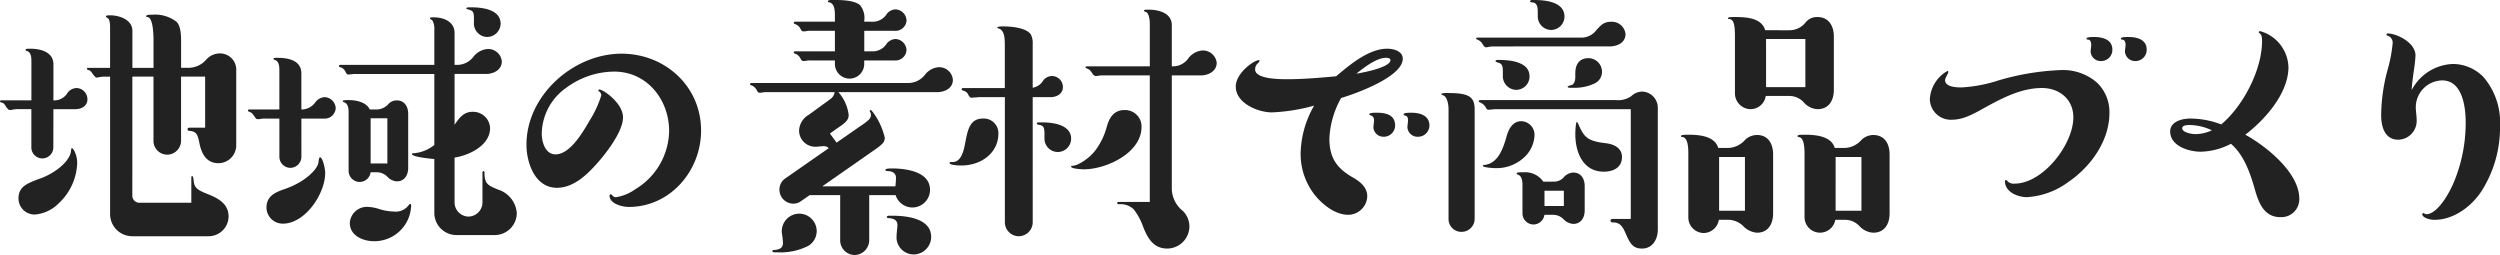 <svg xmlns="http://www.w3.org/2000/svg" width="392.143" height="40.002" viewBox="0 0 392.143 40.002">
  <path id="パス_1983" data-name="パス 1983" d="M-157.52-20.466h3.314v10.081a2.161,2.161,0,0,0,2.163,2.164,2.191,2.191,0,0,0,2.164-2.164V-20.466h3.775v8.01h-2.44c-.184,0-.322.092-.322.23,0,.184.138.276.322.276,1.2.092,1.289.783,1.519,1.8.322,1.7,1.059,3.268,3.038,3.268a2.812,2.812,0,0,0,2.762-2.946v-11.6A2.54,2.54,0,0,0-143.8-24.1a2.846,2.846,0,0,0-2.164,1.013,3.705,3.705,0,0,1-2.808,1.243h-1.1v-4.1c0-1.013-.046-2.486-.736-3.13a5.5,5.5,0,0,0-3.775-1.1h-.414c-.276,0-.552.092-.552.23,0,.092.092.138.184.138.967.046.967,3.13.967,3.867v4.1h-3.314v-5.8c0-1.749-2.025-2.44-3.5-2.44-.322,0-.644,0-.644.184,0,.092.138.184.23.23.368.184.414.967.414,1.427v6.4h-3.452a.169.169,0,0,0-.184.184c0,.092.184.138.322.184.276.092.368.276.6.6.138.184.414.552.552.552a1.275,1.275,0,0,0,.414-.046,4.028,4.028,0,0,1,.737-.092h1.013V1.123a3.478,3.478,0,0,0,3.452,3.452H-145.6a3.134,3.134,0,0,0,3.176-3.084c0-1.979-1.565-2.854-3.314-3.544-1.611-.644-2.071-.967-2.164-2.117-.046-.506-.138-.69-.23-.69s-.138.092-.138.184v4h-8.194a1.112,1.112,0,0,1-1.059-1.1Zm-12.383,5.11h3.452c.967,0,1.887-.506,1.887-1.565a1.77,1.77,0,0,0-1.7-1.749,1.839,1.839,0,0,0-1.381.69,2.429,2.429,0,0,1-2.256,1.243V-22.4c0-1.933-2.025-2.44-3.637-2.44h-.322c-.184,0-.414.046-.414.184,0,.092.092.138.23.184.6.184.69.875.69,1.565v6.168H-178.1a.169.169,0,0,0-.184.184c0,.046.138.138.322.184.322.092.368.23.644.644.138.23.414.506.552.506a1.42,1.42,0,0,0,.414-.046,4.085,4.085,0,0,1,.69-.092h2.3v6.03a1.729,1.729,0,0,0,1.7,1.7,1.739,1.739,0,0,0,1.749-1.7Zm-5.478,14.04A2.525,2.525,0,0,0-172.8,1.169a5.959,5.959,0,0,0,3.775-1.8,9.041,9.041,0,0,0,2.854-6.26,4.206,4.206,0,0,0-.414-1.841c-.092-.184-.276-.506-.414-.506-.092,0-.138.276-.138.414a2.378,2.378,0,0,1-.322.967c-.829,1.565-3.084,2.9-4.6,3.406C-174.183-3.664-175.38-3.158-175.38-1.316Zm71.027-30.013c-.552,0-.783,0-.783.184,0,.046.092.092.414.184.644.184.783.368.783,1.427v.506a2.134,2.134,0,0,0,2.071,2.348,2.133,2.133,0,0,0,2.117-2.071C-99.749-31.007-102.649-31.329-104.353-31.329Zm-5.8,23.8V.939A3.478,3.478,0,0,0-106.7,4.392h5.938A3.468,3.468,0,0,0-97.218.939a4.183,4.183,0,0,0-2.946-3.683c-1.657-.69-2.117-.921-2.117-2.67,0-.092-.046-.23-.184-.23-.092,0-.138.138-.138.23V-.672a2.232,2.232,0,0,1-2.21,2.164,2.223,2.223,0,0,1-2.163-2.164V-7.761c2.3-.368,5.57-1.887,5.57-4.649a2.667,2.667,0,0,0-2.762-2.532c-1.381,0-2.071.967-2.808,2.025V-20.88h4.925c1.151,0,2.486-.6,2.486-1.979a2.145,2.145,0,0,0-2.256-1.933,3.17,3.17,0,0,0-2.256,1.289,3.215,3.215,0,0,1-2.44,1.2h-.46v-5.017c0-1.749-1.7-2.44-3.222-2.44-.46,0-.644,0-.644.184,0,.046.138.138.368.276a2.52,2.52,0,0,1,.322,1.427v5.57h-14.73c-.138,0-.23.046-.23.184,0,.092.046.138.23.184a1.274,1.274,0,0,1,.829.783c.138.276.276.368.414.368.184,0,.322-.046.506-.046a3.484,3.484,0,0,1,.69-.046h12.291V-9.74a5.924,5.924,0,0,1-3.13,1.289h-.184c-.092,0-.184.046-.184.138C-113.651-7.853-110.659-7.577-110.153-7.531Zm-20.853-6.352h3.452a1.742,1.742,0,0,0,1.933-1.611,1.811,1.811,0,0,0-1.749-1.749,1.952,1.952,0,0,0-1.427.783,2.667,2.667,0,0,1-2.21,1.151v-5.662c0-2.071-2.117-2.44-3.729-2.44-.506,0-.644,0-.644.184,0,.046.046.092.184.138.6.184.737.783.737,1.657v6.122H-139.2a.169.169,0,0,0-.184.184c0,.092.184.184.322.23.276.092.414.276.736.737.184.276.276.368.414.368a3.056,3.056,0,0,0,.6-.046,2.625,2.625,0,0,1,.6-.046h2.256V-7.9a1.739,1.739,0,0,0,1.7,1.749A1.748,1.748,0,0,0-131.005-7.9Zm10.725-1.427c-.506-1.151-2.163-1.473-3.268-1.473-.829,0-.967.046-.967.184,0,.092.046.092.276.184.46.184.644.737.644,1.565v9.16a1.748,1.748,0,0,0,1.749,1.749,1.733,1.733,0,0,0,1.7-1.519h1.059a2.383,2.383,0,0,1,1.519.644,2.235,2.235,0,0,0,1.519.783c1.243,0,1.8-1.013,1.8-2.117v-8.47c0-1.1-.552-2.117-1.8-2.117a1.779,1.779,0,0,0-1.243.506,2.546,2.546,0,0,1-1.8.921Zm.138,1.381h2.624V-6.84h-2.624ZM-136.483.111A2.554,2.554,0,0,0-133.905,2.6c3.5,0,6.629-4.7,6.629-7.918,0-.967-.46-2.486-.783-2.486-.138,0-.184.138-.276.829-.138,1.013-1.979,2.946-5.017,4.051C-134.918-2.375-136.483-1.869-136.483.111ZM-123.41,2.5c0,1.979,2.071,2.854,3.775,2.854a5.769,5.769,0,0,0,5.846-5.57c0-.092,0-.276-.138-.276-.092,0-.138.046-.276.23a2.513,2.513,0,0,1-2.256.967,8.427,8.427,0,0,1-2.394-.414A6.446,6.446,0,0,0-120.6-.027,2.677,2.677,0,0,0-123.41,2.5Zm42.856-16.572c0-2.21-3.084-4.373-3.729-4.373-.092,0-.138.092-.138.184q0,.069.138.138a.769.769,0,0,1,.322.6A16.657,16.657,0,0,1-85.8-13.561c-1.013,1.749-3.038,5.294-5.34,5.294-1.611,0-2.163-1.933-2.163-3.268a8.974,8.974,0,0,1,3.913-7.227,12.721,12.721,0,0,1,7.457-2.486c5.156,0,8.608,4.419,8.608,9.3a10.834,10.834,0,0,1-5.248,9.114,7.252,7.252,0,0,1-3.084,1.289.718.718,0,0,1-.6-.322c-.092-.046-.138-.138-.23-.138a.2.2,0,0,0-.184.184c0,1.335,2.025,1.8,3.038,1.8C-73.143-.027-68.31-5.689-68.31-12c0-6.951-5.662-12.06-12.475-12.06-7.549,0-14.914,6.537-14.914,14.27,0,2.854,1.335,6.767,4.787,6.767,2.624,0,4.787-2.117,6.4-3.959C-83.086-8.589-80.554-11.9-80.554-14.067Zm37.838-15.006v-.138a3.187,3.187,0,0,0-.644-2.44c-.921-.829-3.13-.829-4.327-.829-.322,0-.737,0-.737.23,0,.092.092.138.184.138.829.138.921,1.2.921,2.071v.967h-6.26a.169.169,0,0,0-.184.184c0,.138.092.138.184.184a1.458,1.458,0,0,1,.875.783c.092.184.184.368.46.368a1.727,1.727,0,0,0,.46-.046,2.831,2.831,0,0,1,.644-.046h3.821v3.222h-6.26a.169.169,0,0,0-.184.184c0,.138.092.138.184.184a1.458,1.458,0,0,1,.875.783c.092.184.184.368.46.368a1.727,1.727,0,0,0,.46-.046A2.831,2.831,0,0,1-51.14-23h3.821v.552a2.308,2.308,0,0,0,2.3,2.3,2.308,2.308,0,0,0,2.3-2.3V-23h4.7a1.742,1.742,0,0,0,1.933-1.611,1.811,1.811,0,0,0-1.749-1.749,1.906,1.906,0,0,0-1.335.69,2.584,2.584,0,0,1-2.3,1.243h-1.243v-3.222h4.7a1.742,1.742,0,0,0,1.933-1.611,1.811,1.811,0,0,0-1.749-1.749,1.82,1.82,0,0,0-1.335.69,2.584,2.584,0,0,1-2.3,1.243ZM-49.3-3.25l7.917-5.524c1.565-1.059,1.887-1.427,1.887-2.117a10.89,10.89,0,0,0-1.8-3.913c-.184-.23-.322-.414-.414-.414a.147.147,0,0,0-.138.138.169.169,0,0,0,.046.138.928.928,0,0,1,.138.506c0,.322-.138.6-.6.967-.368.322-.875.644-1.611,1.151l-3.176,2.21L-48.1-11.535l1.1-.783c1.151-.783,1.841-1.243,1.841-2.117a6.573,6.573,0,0,0-1.611-3.59H-31.3c1.2,0,2.486-.6,2.486-1.933a2.149,2.149,0,0,0-2.256-1.979A3.019,3.019,0,0,0-33.233-20.7a3.374,3.374,0,0,1-2.532,1.243H-60.438a.169.169,0,0,0-.184.184c0,.138.092.138.184.184a1.458,1.458,0,0,1,.875.783c.092.184.184.368.414.368a2.064,2.064,0,0,0,.506-.046A2.831,2.831,0,0,1-58-18.026h10.633a1.537,1.537,0,0,1-.69,1.1c-.46.368-1.013.737-1.381,1.013l-2.025,1.473a2.958,2.958,0,0,0-1.473,2.394A2.546,2.546,0,0,0-50.5-9.464a3.96,3.96,0,0,0,.737-.046c.23,0,.46-.046.69-.046a1.01,1.01,0,0,1,.783.322L-55.1-4.493a2.1,2.1,0,0,0-.921,1.749,2.2,2.2,0,0,0,2.164,2.21,2.02,2.02,0,0,0,1.243-.414l1.335-.921h4.787V5.22a2.3,2.3,0,0,0,2.256,2.3,2.339,2.339,0,0,0,2.3-2.3V-1.869h4.143A2.763,2.763,0,0,0-35.167.065,2.77,2.77,0,0,0-32.4-2.7c0-2.9-3.821-3.36-6.03-3.36-.184,0-.967,0-.967.23,0,.138.184.184.322.184.69,0,1.335.276,1.335,1.059a13,13,0,0,1-.092,1.335Zm-.875,7a2.751,2.751,0,0,0-2.716-2.716A2.752,2.752,0,0,0-55.651,3.7a3.055,3.055,0,0,0,.046.6,10.85,10.85,0,0,1,.138,1.335c0,.875-.69,1.059-1.427,1.1-.138,0-.23.046-.23.184,0,.184.276.184.506.184h.414a9.64,9.64,0,0,0,4.7-1.013A2.709,2.709,0,0,0-50.173,3.747Zm17.952.921c0-2.9-3.867-3.314-6.076-3.314h-.368c-.23,0-.506,0-.506.184,0,.138.138.184.23.184.69.046,1.427.23,1.427,1.059a3.5,3.5,0,0,1-.046.644c-.046.46-.092.967-.092,1.427A2.7,2.7,0,0,0-34.936,7.43,2.761,2.761,0,0,0-32.22,4.668ZM2.073-20.65V-.81H-2.806c-.138,0-.23.046-.23.184a.211.211,0,0,0,.23.184A3.023,3.023,0,0,1-.458.341,9.687,9.687,0,0,1,1.015,3.057C1.8,5.082,2.764,6.509,4.835,6.509A3.508,3.508,0,0,0,8.288,3.057,3.449,3.449,0,0,0,7.275.617,4.546,4.546,0,0,1,5.526-2.835V-20.65h4.557c1.151,0,2.486-.644,2.486-1.979a2.175,2.175,0,0,0-2.256-1.933,3.078,3.078,0,0,0-2.3,1.381,2.944,2.944,0,0,1-2.486,1.1v-6.444c0-1.933-2.071-2.44-3.683-2.44-.644,0-.69.046-.69.184,0,.046.184.138.322.184.414.138.6,1.1.6,1.8v6.721H-7.777c-.138,0-.23.046-.23.184,0,.046.046.092.276.184.368.138.506.322.783.737a.814.814,0,0,0,.506.414,1.907,1.907,0,0,0,.46-.046,4.049,4.049,0,0,1,.644-.046Zm-18.367,3.406h2.808c.967,0,1.933-.506,1.933-1.611a1.739,1.739,0,0,0-1.749-1.7,1.748,1.748,0,0,0-1.335.69,2.375,2.375,0,0,1-1.657,1.151v-6.859a3.016,3.016,0,0,0-.276-1.473c-.644-1.059-3.038-1.289-4.189-1.289h-.46c-.322,0-.644.092-.644.184,0,.046.092.092.23.138.829.276.967,1.243.967,2.578v6.767H-27.2c-.138,0-.23.046-.23.184s.092.184.276.23a1.147,1.147,0,0,1,.783.69c.138.23.276.414.46.414s.368-.046.6-.046.46-.046.552-.046h4.1V2.366A2.2,2.2,0,0,0-18.5,4.576a2.21,2.21,0,0,0,2.21-2.21Zm14.408,2.025c-1.611,0-2.348,1.1-2.762,2.532a10.91,10.91,0,0,1-1.8,3.775c-.967,1.289-2.762,2.44-3.637,2.44-.138,0-.184.046-.184.138,0,.322,1.657.414,1.979.414,3.5,0,9.068-2.532,9.068-6.675A2.577,2.577,0,0,0-1.885-15.218Zm-22.187,1.335c-2.025,0-2.394,1.611-2.808,3.821-.23,1.243-.644,2.992-1.933,2.992h-.322a.169.169,0,0,0-.184.184c0,.276,1.2.368,1.8.368,3.222,0,5.846-2.025,5.846-5.017A2.285,2.285,0,0,0-24.073-13.883Zm13.81,3.176c0-2.256-2.946-2.578-4.6-2.578h-.368c-.23,0-.414,0-.414.184,0,.092.046.138.276.184.737.138.921.322.921,1.473v.69a2.1,2.1,0,0,0,2.071,2.117A2.1,2.1,0,0,0-10.263-10.707Zm42.349-6.4c2.3-.69,9.667-3.314,9.667-6.168,0-1.2-1.473-1.565-2.44-1.565-2.9,0-5.892,2.532-8.01,4.327-2.532.23-5.11.46-7.687.46-1.059,0-5.017,0-5.017-1.519a1.243,1.243,0,0,1,.46-1.013.671.671,0,0,0,.23-.368.1.1,0,0,0-.092-.092c-.783,0-3.637,2.025-3.637,4.143,0,2.624,3.5,4.051,5.662,4.051a29.1,29.1,0,0,0,6.629-1.059,15.506,15.506,0,0,0-2.117,7.5,10.366,10.366,0,0,0,2.348,6.675c1.2,1.427,3.13,2.946,5.11,2.946a3,3,0,0,0,2.992-2.9c0-1.381-1.059-2.256-2.164-2.9-2.624-1.473-3.775-3.13-3.775-6.168A14.089,14.089,0,0,1,32.086-17.105Zm2.394-3.821c1.151-.921,3.13-2.486,4.649-2.486.23,0,.69.046.69.368C39.82-21.893,35.4-21.064,34.48-20.926ZM37.656-14.8c-.829,0-1.151.092-1.151.23s.138.184.23.184a.752.752,0,0,1,.506.829c0,.368-.092.737-.092,1.1a1.579,1.579,0,0,0,1.657,1.427,1.779,1.779,0,0,0,1.749-1.749C40.556-14.435,39.175-14.8,37.656-14.8Zm5.432,0c-.875,0-1.2.092-1.2.23s.092.184.276.23c.368.092.414.414.414.783,0,.23-.092.69-.092,1.1a1.593,1.593,0,0,0,1.7,1.427,1.779,1.779,0,0,0,1.749-1.749C45.942-14.389,44.423-14.8,43.088-14.8ZM67.117-29.9c0-2.256-2.946-2.578-4.649-2.578h-.46c-.184,0-.276.092-.276.23,0,.092.138.138.23.138.829,0,.967.644.967,1.519v.644a2.122,2.122,0,0,0,2.117,2.164A2.1,2.1,0,0,0,67.117-29.9Zm7.089,4.7c1.151,0,2.486-.552,2.486-1.933a2.145,2.145,0,0,0-2.256-1.933c-1.013,0-1.473.368-2.3,1.289a2.937,2.937,0,0,1-2.44,1.2h-16.2c-.092,0-.23,0-.23.138,0,.092.092.138.23.184a1.625,1.625,0,0,1,.829.783c.138.23.322.414.46.414.23,0,.644-.138,1.151-.138Zm-1.2,3.959a2.142,2.142,0,0,0-2.117-2.117c-1.151,0-2.071.644-2.071,2.394v.552c0,.69-.23,1.2-.644,1.289-.184.046-.552.138-.552.23,0,.184.276.184.506.184h.414a7.339,7.339,0,0,0,3.222-.644A2.024,2.024,0,0,0,73.009-21.248Zm-11.37.737c0-2.348-3.176-2.578-4.925-2.578-.138,0-.414,0-.414.23,0,.046.23.138.368.184.552.138.783.368.783,1.243v.921a2.142,2.142,0,0,0,2.117,2.117A2.1,2.1,0,0,0,61.639-20.512ZM77.52-15.356V1.86H74.666c-.184,0-.322.092-.322.276,0,.276.276.276.46.276.967,0,1.427.644,1.8,1.473.737,1.7,1.151,2.624,2.67,2.624,1.657,0,2.486-1.427,2.486-2.992V-15.54a2.548,2.548,0,0,0-2.44-2.578,2.636,2.636,0,0,0-1.749.737,3.6,3.6,0,0,1-2.394.6H53.859a.2.2,0,0,0-.184.184c0,.092.092.138.184.184a1.786,1.786,0,0,1,.967.875.439.439,0,0,0,.322.276c.322,0,.875-.092,1.151-.092ZM48.934,1.86a2,2,0,0,0,2.071,2.025A2.043,2.043,0,0,0,53.031,1.86V-15.264c0-1.979-.783-2.624-4.143-2.624h-.46c-.322,0-.644.092-.644.184,0,.046.184.138.322.184.552.184.829,1.243.829,2.21ZM62.421-11.351a2.133,2.133,0,0,0-2.071-2.117c-1.335,0-1.979,1.2-2.3,2.348C57.542-9.372,56.805-6.886,54.6-6.61c-.092,0-.276,0-.276.138,0,.276,1.7.368,2.025.368a6.357,6.357,0,0,0,4.6-1.841A4.952,4.952,0,0,0,62.421-11.351Zm13.718,3.5c0-1.427-1.289-2.025-2.532-2.164-2.762-.322-3.36-.875-4.189-2.716a3.516,3.516,0,0,0-.322-.644c-.23,0-.276,1.611-.276,1.933,0,2.992,1.289,5.892,4.465,5.892C74.712-5.551,76.139-6.15,76.139-7.853ZM63.8-3.986a3.46,3.46,0,0,0-3.038-1.473H60.3c-.322,0-.69.046-.69.184,0,.092.138.184.276.23.46.138.644.829.644,1.519V.985a1.748,1.748,0,0,0,1.749,1.749,1.774,1.774,0,0,0,1.7-1.519h1.427a2.286,2.286,0,0,1,1.519.644,2.338,2.338,0,0,0,1.565.783c1.243,0,1.8-1.013,1.8-2.117V-3.3c0-1.1-.552-2.117-1.8-2.117a2.146,2.146,0,0,0-1.519.783,2.019,2.019,0,0,1-1.565.644Zm.184,3.821V-2.559h3.038V-.166ZM98.6-27.739c-.552-1.979-3.084-2.071-4.787-2.071-.368,0-1.059,0-1.059.184,0,.092.092.138.23.138.875.046.875,1.565.875,3.222v8.47a2.487,2.487,0,0,0,2.44,2.44,2.425,2.425,0,0,0,2.394-2.071h3.729a3.1,3.1,0,0,1,2.163.921,3.089,3.089,0,0,0,2.21,1.151c1.841,0,2.578-1.427,2.578-3.038v-8.378c0-1.611-.783-3.038-2.578-3.038a2.249,2.249,0,0,0-1.8.783,3.223,3.223,0,0,1-2.578,1.289Zm.138,1.381h6.168v7.549H98.741ZM91.237-9.28c-.552-1.887-3.038-2.071-4.741-2.071-.138,0-1.1,0-1.1.184,0,.138.092.184.23.184.829.092.921,1.565.921,2.532V1.63a2.447,2.447,0,0,0,2.394,2.44A2.43,2.43,0,0,0,91.329,2h1.611a3.482,3.482,0,0,1,2.164.921,3.307,3.307,0,0,0,2.21,1.1c1.8,0,2.532-1.427,2.532-3.038V-8.267c0-1.611-.737-3.038-2.532-3.038a2.737,2.737,0,0,0-1.841.737A3.676,3.676,0,0,1,92.941-9.28Zm18.275,0c-.552-1.887-3.084-2.071-4.741-2.071-.322,0-1.1,0-1.1.184,0,.138.092.184.23.184.829.138.875,1.749.875,2.716v9.9A2.43,2.43,0,0,0,109.6,2h1.611a3.082,3.082,0,0,1,2.117.921,3.211,3.211,0,0,0,2.21,1.1c1.841,0,2.578-1.427,2.578-3.038V-8.267c0-1.611-.737-3.038-2.578-3.038a2.713,2.713,0,0,0-1.8.737,3.676,3.676,0,0,1-2.532,1.289ZM91.375-7.853h4.051V.571H91.375Zm18.275,0H113.7V.571H109.65ZM153.058-24.7c0-1.611-1.565-1.979-2.9-1.979-.184,0-1.151,0-1.151.23,0,.138.092.184.23.184.414,0,.506.506.506.875,0,.23-.092.737-.092,1.059a1.593,1.593,0,0,0,1.7,1.427A1.75,1.75,0,0,0,153.058-24.7Zm5.386,0c0-1.611-1.565-1.979-2.9-1.979-.23,0-1.151,0-1.151.23,0,.138.092.184.23.184.414.046.506.46.506.829s-.092.69-.092,1.059a1.586,1.586,0,0,0,1.657,1.473A1.758,1.758,0,0,0,158.444-24.7ZM152.6-14.758a6.392,6.392,0,0,0-1.979-4.787,8.125,8.125,0,0,0-5.846-1.933,39.6,39.6,0,0,0-9.575,1.611,22.676,22.676,0,0,1-5.8,1.1c-.783,0-2.578-.046-2.578-1.151,0-.368.506-1.013.506-1.289a.147.147,0,0,0-.138-.138,5.421,5.421,0,0,0-2.762,4.465,3.289,3.289,0,0,0,3.5,3.176c1.611,0,3.084-.737,5.11-1.887,2.762-1.519,5.754-3.084,8.976-3.084,2.716,0,4.925,1.749,4.925,4.6,0,4.235-4.741,10.4-9.252,10.4a1.314,1.314,0,0,1-1.059-.368c-.092-.138-.138-.184-.276-.184-.092,0-.138.092-.138.184,0,1.611,1.887,2.486,3.452,2.486a12.08,12.08,0,0,0,6.444-2.348C149.652-6.288,152.6-10.385,152.6-14.758Zm21.313,3.406c3.084-2.348,6.767-6.491,6.767-10.587a6.054,6.054,0,0,0-4.465-5.662.2.2,0,0,0-.184.184c0,.092.046.092.092.138.414.23.414.829.414,1.243,0,4.511-2.946,10.173-6.4,13.073a13.7,13.7,0,0,0-4.879-.921c-1.243,0-3.13.46-3.13,2.025,0,2.3,2.946,3.176,4.787,3.176a10.692,10.692,0,0,0,4.741-1.243c2.163,1.841,3.13,4.925,3.867,7.549.6,1.979,1.473,3.959,3.913,3.959a2.817,2.817,0,0,0,2.946-2.9C182.381-5.413,177.179-9.556,173.911-11.351Zm-5.248-.69a6.222,6.222,0,0,1-2.578.6c-.506,0-2.071-.23-2.071-.921,0-.506.829-.506,1.151-.506A8.312,8.312,0,0,1,168.663-12.042Zm31.345-6.306c.046-.967.184-1.933.322-2.946a22.81,22.81,0,0,0,.276-2.486c0-2.025-2.946-3.452-4.373-3.452a.169.169,0,0,0-.184.184c0,.092.092.138.23.184a1.141,1.141,0,0,1,.737,1.243,22.324,22.324,0,0,1-.737,3.913,27.927,27.927,0,0,0-1.059,7.319c0,1.749.552,3.821,2.67,3.821a2.948,2.948,0,0,0,2.9-3.038c0-.69-.138-1.427-.138-2.117a4.216,4.216,0,0,1,4.143-4.143c3.176,0,3.683,4.189,3.683,6.537a24.221,24.221,0,0,1-1.841,9.391c-.6,1.473-2.486,5.064-4.373,5.064-.046,0-.368-.184-.414-.184a.2.2,0,0,0-.184.184c0,.46.967.875,1.933.875,3.038,0,5.892-2.164,7.457-4.649a18.577,18.577,0,0,0,2.808-10.127,10.9,10.9,0,0,0-2.578-7.6,6.731,6.731,0,0,0-4.787-2.071A7.605,7.605,0,0,0,200.008-18.348Z" transform="translate(178.28 32.48)" fill="#222"/>
</svg>
